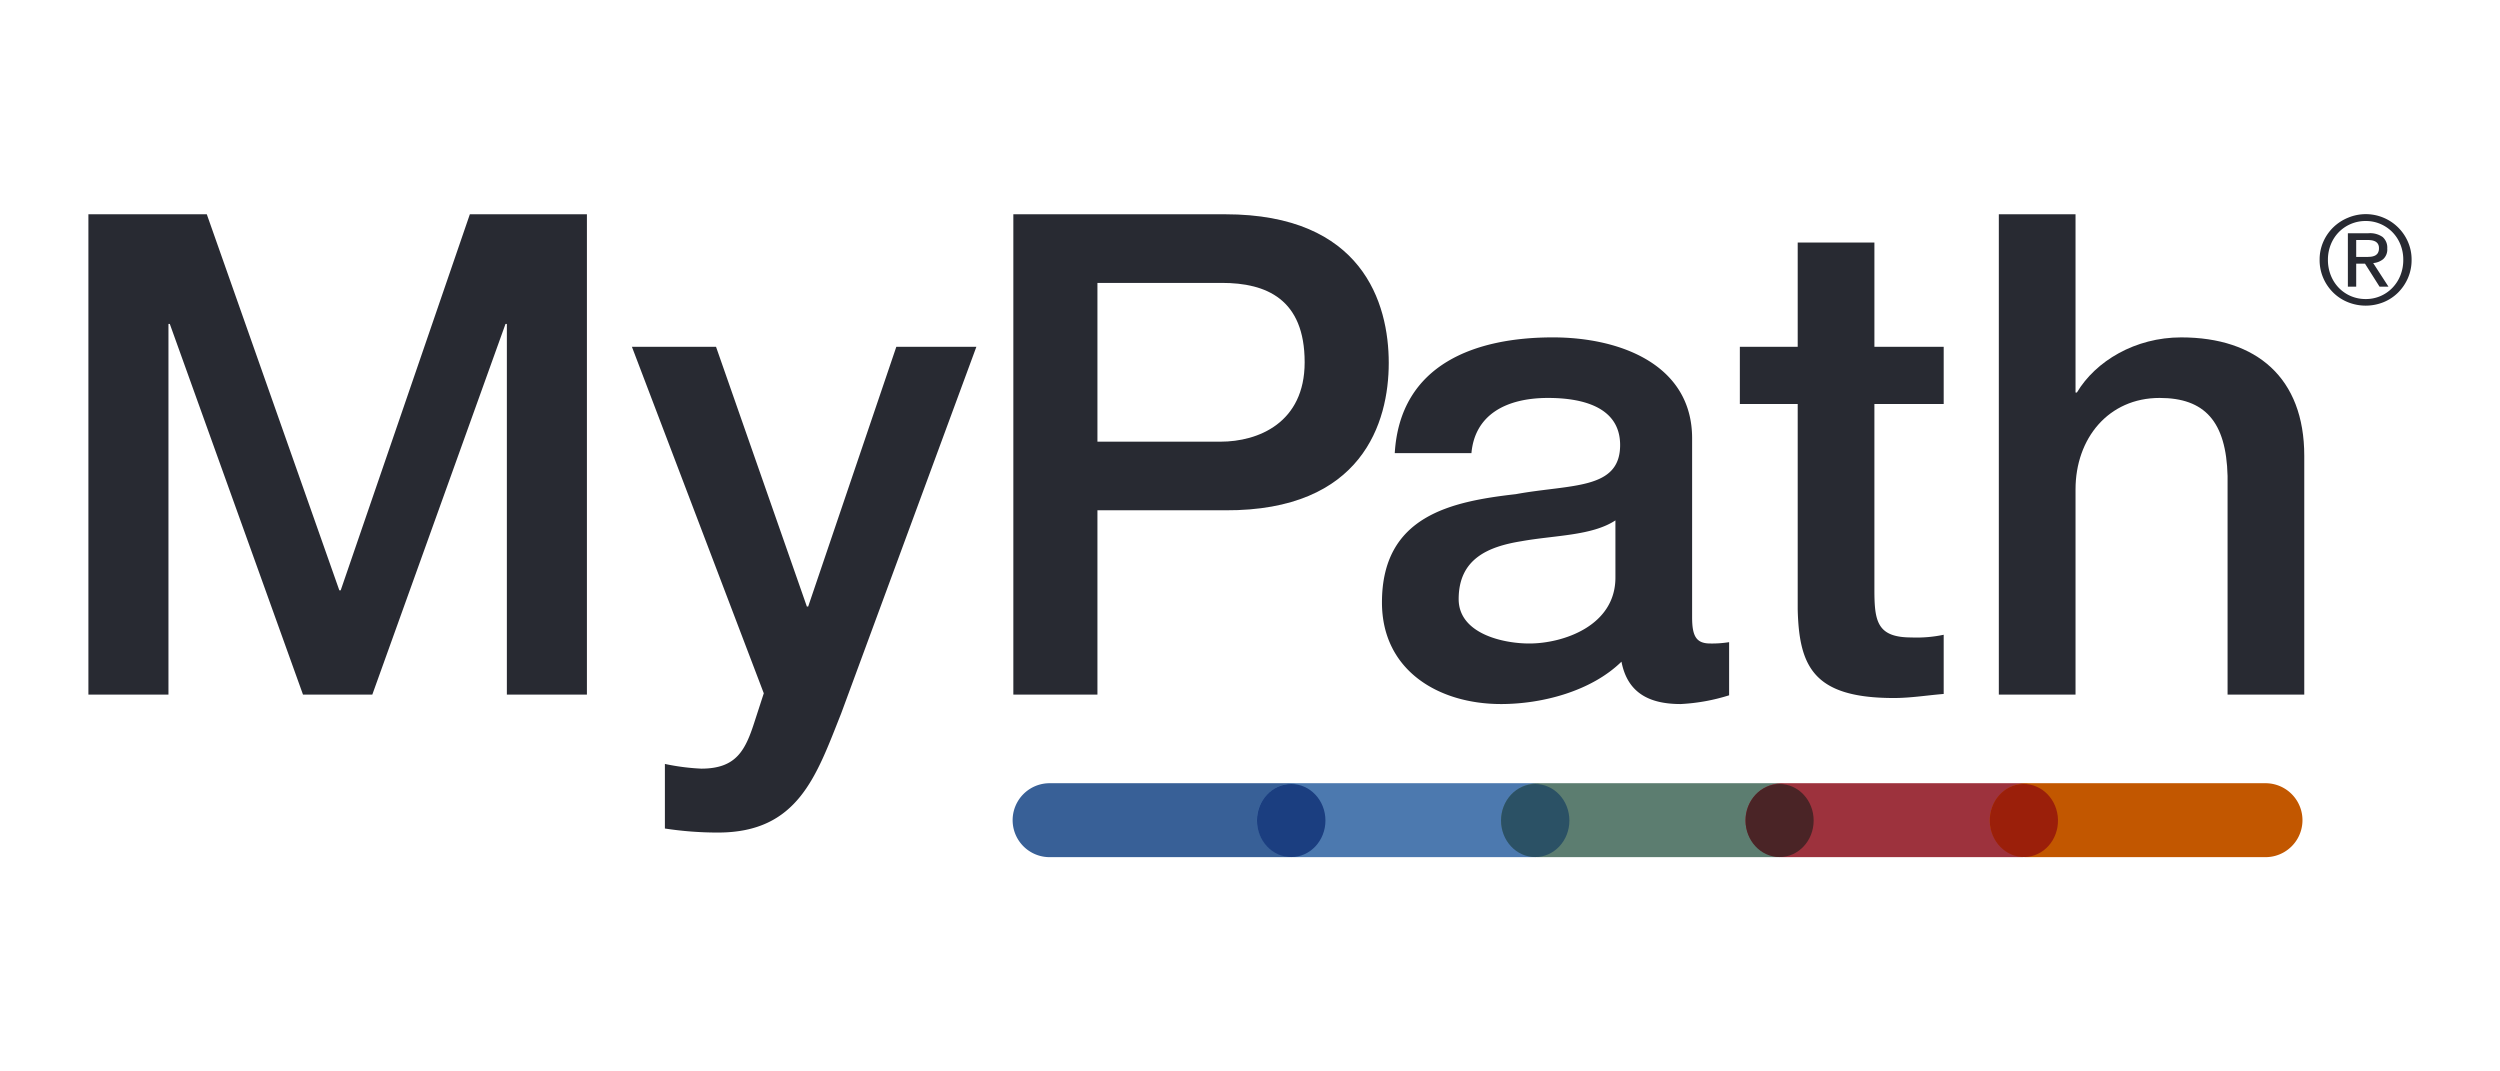 <svg id="Layer_1" data-name="Layer 1" xmlns="http://www.w3.org/2000/svg" viewBox="0 0 504 216"><path d="M17.822,43.198H41.69l26.72,75.817h.273L94.722,43.198h23.6v96.838h-16.139V65.304h-.273l-26.854,74.733H61.086L34.232,65.304H33.961v74.733H17.822Z" style="fill:#282a32"/><path d="M127.394,69.916h16.957l18.31,52.355h.27l17.767-52.355h16.139l-27.26,73.922c-5.018,12.61-8.68,24.004-24.822,24.004a70.2,70.2,0,0,1-10.712-.813V154.01a45.435,45.435,0,0,0,7.325.949c7.188,0,8.951-3.801,10.849-9.768l1.762-5.422Z" style="fill:#282a32"/><path d="M204.289,43.198h42.723c27.669,0,32.96,17.903,32.96,29.974,0,11.936-5.291,29.84-32.96,29.704H221.243v37.161H204.289ZM221.243,89.041h24.819c7.598,0,16.957-3.799,16.957-16.005,0-12.749-7.734-16.003-16.684-16.003H221.243Z" style="fill:#282a32"/><path d="M341.13,124.441c0,3.796.813,5.288,3.663,5.288a21.44,21.44,0,0,0,3.796-.27v10.714a38.84,38.84,0,0,1-9.763,1.762c-6.24,0-10.715-2.166-11.936-8.542-6.103,5.967-16.003,8.542-24.277,8.542-12.615,0-24.009-6.78-24.009-20.479,0-17.495,13.971-20.344,26.993-21.836,11.121-2.035,21.021-.813,21.021-9.9,0-8.004-8.274-9.496-14.511-9.496-8.68,0-14.784,3.526-15.463,11.121H281.183c1.085-18.037,16.412-23.328,31.872-23.328,13.698,0,28.076,5.561,28.076,20.344ZM325.668,104.91c-4.745,3.12-12.207,2.984-18.986,4.205-6.648,1.083-12.615,3.526-12.615,11.664,0,6.916,8.817,8.951,14.241,8.951,6.782,0,17.361-3.526,17.361-13.292Z" style="fill:#282a32"/><path d="M350.753,69.916h11.664V48.892h15.463V69.916h13.969V81.446H377.879v37.433c0,6.376.543,9.632,7.459,9.632a26.388,26.388,0,0,0,6.51-.543v11.933c-3.39.273-6.646.818-10.036.818-16.139,0-19.123-6.24-19.395-17.905V81.446H350.753Z" style="fill:#282a32"/><path d="M402.964,43.198h15.463V79.139h.27c3.799-6.373,11.8-11.121,21.023-11.121,15.19,0,24.82,8.138,24.82,23.87v48.149H449.079V95.957c-.273-10.985-4.612-15.733-13.698-15.733-10.308,0-16.954,8.138-16.954,18.446v41.366H402.964Z" style="fill:#282a32"/><path d="M468.376,48.747a9.145,9.145,0,0,1,2.008-2.91,9.381,9.381,0,0,1,2.962-1.937,9.258,9.258,0,0,1,12.092,4.847,8.85,8.85,0,0,1,.74,3.623,9.068,9.068,0,0,1-.74,3.688,9.394,9.394,0,0,1-1.994,2.934,8.979,8.979,0,0,1-2.937,1.934,9.619,9.619,0,0,1-7.161,0,9.056,9.056,0,0,1-2.962-1.934,9.252,9.252,0,0,1-2.008-2.934,9.068,9.068,0,0,1-.74-3.688,8.85,8.85,0,0,1,.74-3.623m1.516,6.767a7.672,7.672,0,0,0,1.601,2.503,7.456,7.456,0,0,0,2.418,1.667,7.532,7.532,0,0,0,3.019.604,7.371,7.371,0,0,0,2.983-.604,7.458,7.458,0,0,0,2.404-1.667,7.636,7.636,0,0,0,1.604-2.503,8.32,8.32,0,0,0,.579-3.145,8.117,8.117,0,0,0-.579-3.082,7.479,7.479,0,0,0-4.008-4.128,7.326,7.326,0,0,0-2.983-.604,7.53,7.53,0,0,0-5.437,2.254,7.59,7.59,0,0,0-1.601,2.478,8.17,8.17,0,0,0-.582,3.082,8.373,8.373,0,0,0,.582,3.145m7.606-8.494a4.402,4.402,0,0,1,2.847.765A2.828,2.828,0,0,1,481.271,50.102a2.618,2.618,0,0,1-.814,2.134,3.644,3.644,0,0,1-2.022.8l3.082,4.759h-1.8l-2.932-4.636h-1.776v4.636h-1.678V47.02Zm-.74,4.784c.38,0,.738-.011,1.074-.038a2.694,2.694,0,0,0,.902-.208,1.445,1.445,0,0,0,.628-.53,1.816,1.816,0,0,0,.235-1,1.542,1.542,0,0,0-.213-.863,1.418,1.418,0,0,0-.541-.492,2.393,2.393,0,0,0-.765-.235,6.013,6.013,0,0,0-.85-.06h-2.218v3.426Z" style="fill:#282a32"/><path d="M259.735,157.897h-48.135a7.452,7.452,0,1,0,0,14.905h48.135a7.452,7.452,0,1,0,0-14.905Z" style="fill:#386097;fill-rule:evenodd"/><path d="M308.982,157.897H260.847a7.452,7.452,0,1,0,0,14.905h48.135a7.452,7.452,0,1,0,0-14.905Z" style="fill:#4c79af;fill-rule:evenodd"/><path d="M358.23,157.897H310.095a7.452,7.452,0,0,0,0,14.905H358.23a7.452,7.452,0,1,0,0-14.905Z" style="fill:#5c7d70;fill-rule:evenodd"/><path d="M407.478,157.897h-48.135a7.452,7.452,0,1,0,0,14.905h48.135a7.452,7.452,0,1,0,0-14.905Z" style="fill:#9d323d;fill-rule:evenodd"/><path d="M456.726,157.897h-48.135a7.452,7.452,0,1,0,0,14.905h48.135a7.452,7.452,0,1,0,0-14.905Z" style="fill:#c25700;fill-rule:evenodd"/><ellipse cx="260.309" cy="165.421" rx="6.9" ry="7.365" style="fill:#1b3e80"/><ellipse cx="309.499" cy="165.421" rx="6.89" ry="7.365" style="fill:#2b5165"/><ellipse cx="358.765" cy="165.421" rx="6.867" ry="7.365" style="fill:#4a2426"/><ellipse cx="408.013" cy="165.415" rx="6.877" ry="7.365" transform="translate(-3.686 9.401) rotate(-1.314)" style="fill:#9b1f0a"/></svg>